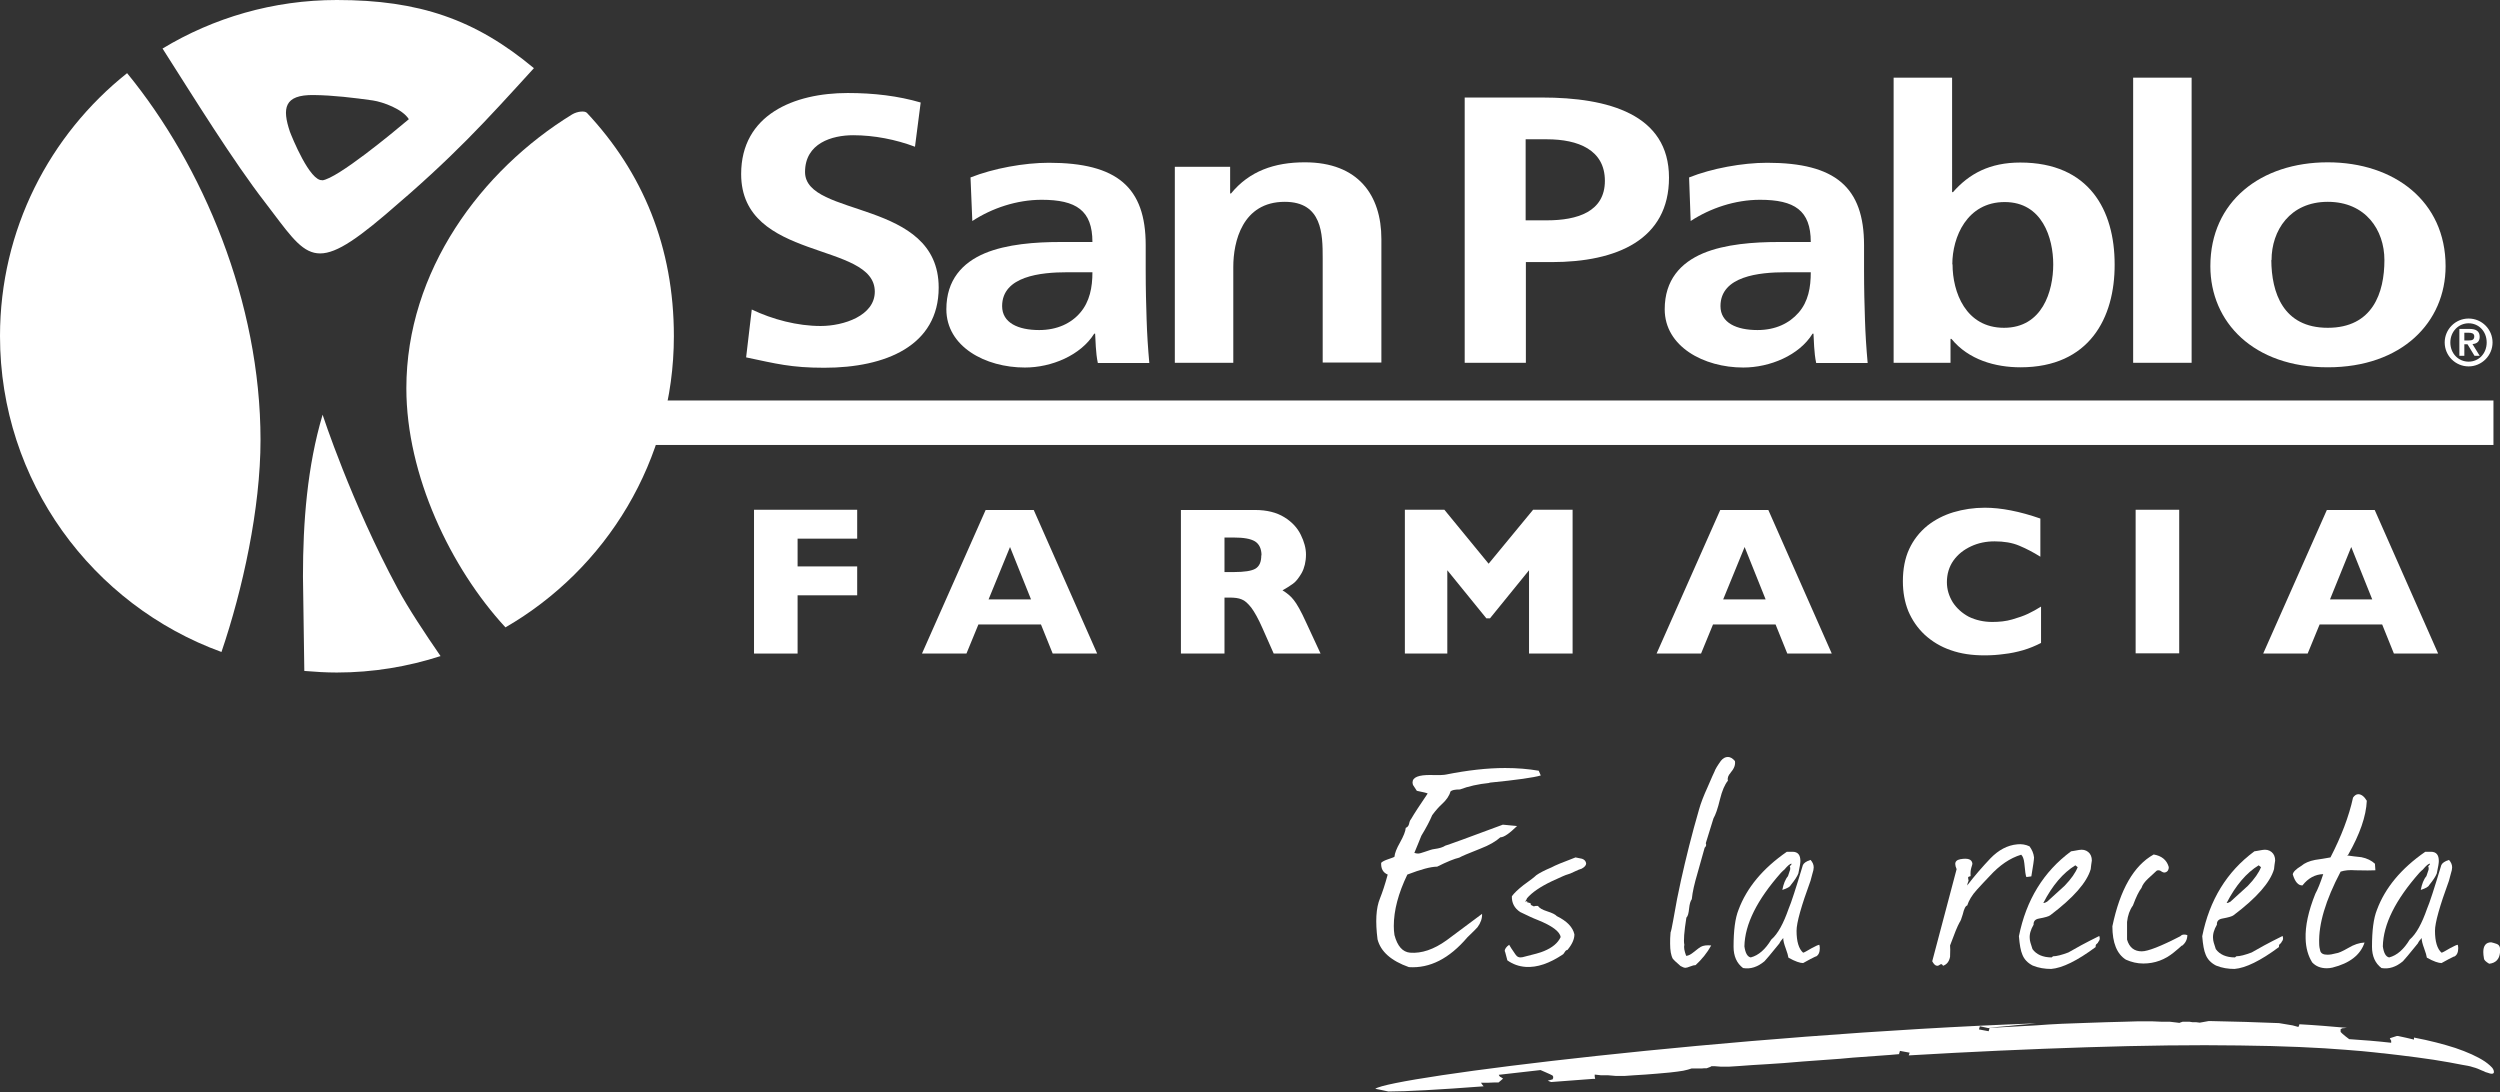 <svg xmlns="http://www.w3.org/2000/svg" id="Capa_1" viewBox="0 0 110.74 48.39"><rect x="0" y="0" width="110.74" height="48.39" fill="#333333" stroke="none"/><defs><style>.cls-1{fill:#fff;}</style></defs><g><rect class="cls-1" x="23.58" y="17.74" width="86.87" height="1.97"></rect><path class="cls-1" d="M0,14.89C0,10.17,2.2,5.97,5.63,3.24c3.35,4.09,5.91,10.13,5.91,16.25,0,3.03-.79,6.63-1.73,9.39C4.09,26.8,0,21.32,0,14.89"></path><path class="cls-1" d="M19.52,29.06c-1.45,.47-3,.73-4.6,.73-.48,0-.96-.03-1.44-.07l-.06-4.19c0-2.41,.19-4.87,.87-7.16,0,0,1.26,3.87,3.33,7.71,.45,.84,1.23,2.02,1.9,2.99"></path><path class="cls-1" d="M25.98,4.98c2.5,2.66,3.87,5.97,3.87,9.91,0,5.51-3,10.32-7.46,12.9-2.43-2.63-4.39-6.75-4.39-10.59,0-5.2,3.32-9.66,7.34-12.13,.25-.15,.57-.16,.64-.08"></path><path class="cls-1" d="M40.78,4.54c-.99-.29-2.07-.42-3.23-.42-2.38,0-4.72,.96-4.72,3.59,0,3.89,5.92,2.97,5.92,5.21,0,1.06-1.37,1.52-2.4,1.52s-2.13-.29-3.05-.73l-.25,2.12c1.33,.28,1.99,.46,3.46,.46,2.73,0,5.07-.98,5.07-3.55,0-3.94-5.92-3.08-5.92-5.12,0-1.28,1.2-1.63,2.13-1.63s1.89,.19,2.74,.51l.25-1.94Z"></path><path class="cls-1" d="M43.07,9.79c.87-.57,1.97-.94,3.07-.94,1.53,0,2.25,.47,2.25,1.87h-1.43c-1.08,0-2.36,.09-3.34,.5-.99,.42-1.7,1.18-1.7,2.48,0,1.65,1.72,2.58,3.48,2.58,1.18,0,2.47-.54,3.07-1.5h.04c.02,.27,.02,.84,.12,1.3h2.28c-.06-.67-.1-1.28-.12-1.94-.02-.64-.04-1.3-.04-2.17v-1.11c0-2.56-1.26-3.65-4.29-3.65-1.1,0-2.46,.25-3.47,.65l.08,1.94Zm1.32,3.77c0-1.33,1.72-1.5,2.88-1.5h1.12c0,.67-.12,1.3-.54,1.79-.4,.47-1.02,.77-1.82,.77-.93,0-1.64-.32-1.64-1.06"></path><path class="cls-1" d="M52.04,16.07h2.59v-4.25c0-1.11,.4-2.88,2.28-2.88,1.66,0,1.68,1.43,1.68,2.49v4.63h2.6v-5.47c0-1.95-1.03-3.4-3.39-3.4-1.35,0-2.46,.39-3.27,1.38h-.04v-1.18h-2.45v8.67Z"></path><path class="cls-1" d="M67.58,6.17h.94c1.39,0,2.57,.47,2.57,1.84s-1.22,1.75-2.57,1.75h-.94v-3.59Zm-2.7,9.9h2.71v-4.46s1.14,0,1.14,0c2.9,0,5.2-1,5.2-3.74,0-2.81-2.69-3.55-5.63-3.55h-3.42v11.75Z"></path><path class="cls-1" d="M74.89,9.79c.87-.57,1.97-.94,3.07-.94,1.53,0,2.25,.47,2.25,1.87h-1.43c-1.08,0-2.36,.09-3.34,.5-.99,.42-1.7,1.18-1.7,2.48,0,1.65,1.73,2.58,3.48,2.58,1.18,0,2.48-.54,3.07-1.5h.04c.02,.27,.02,.84,.12,1.3h2.28c-.06-.67-.1-1.28-.12-1.94-.02-.64-.04-1.3-.04-2.17v-1.11c0-2.56-1.26-3.65-4.29-3.65-1.1,0-2.46,.25-3.46,.65l.07,1.94Zm1.32,3.77c0-1.33,1.72-1.5,2.88-1.5h1.12c0,.67-.11,1.3-.54,1.79-.41,.47-1.02,.77-1.82,.77-.93,0-1.64-.32-1.64-1.06"></path><path class="cls-1" d="M86.48,11.71c0-1.21,.65-2.76,2.32-2.76s2.15,1.6,2.15,2.76c0,1.19-.48,2.81-2.18,2.81s-2.28-1.58-2.28-2.81m-2.61,4.36h2.52v-1.06h.04c.76,.93,1.95,1.26,3.06,1.26,3.05,0,4.18-2.19,4.17-4.56,0-2.39-1.12-4.51-4.18-4.51-1.35,0-2.26,.49-2.98,1.31h-.04V3.44h-2.59v12.63Z"></path><rect class="cls-1" x="94.49" y="3.44" width="2.59" height="12.63"></rect><path class="cls-1" d="M97.91,11.79c0,2.49,1.92,4.48,5.2,4.48s5.22-1.99,5.22-4.48c0-2.86-2.26-4.6-5.22-4.6s-5.2,1.73-5.2,4.6m2.71-.27c0-1.3,.81-2.58,2.49-2.58s2.51,1.25,2.51,2.58c0,1.45-.52,3-2.51,3s-2.49-1.57-2.5-3"></path><polygon class="cls-1" points="37.97 26.37 35.33 26.37 35.33 28.95 33.4 28.95 33.4 22.58 37.97 22.58 37.97 23.86 35.33 23.86 35.33 25.09 37.97 25.09 37.97 26.37"></polygon><path class="cls-1" d="M48.6,28.95h-1.97l-.52-1.29h-2.77l-.53,1.29h-1.97l2.82-6.36h2.13l2.81,6.36Zm-2.93-2.4l-.93-2.32-.95,2.32h1.88Z"></path><path class="cls-1" d="M58.49,28.95h-2.07l-.5-1.13c-.18-.41-.35-.71-.49-.9-.15-.19-.29-.32-.43-.37-.14-.06-.32-.08-.54-.08h-.22v2.48h-1.93v-6.36h3.28c.53,0,.96,.11,1.3,.32,.34,.21,.58,.47,.73,.78,.15,.3,.23,.6,.23,.87,0,.32-.07,.6-.19,.82-.13,.22-.25,.38-.39,.48-.14,.1-.3,.2-.46,.29,.2,.12,.37,.26,.5,.43,.13,.16,.32,.49,.55,1l.64,1.38Zm-2.61-4.35c0-.29-.1-.5-.29-.62-.2-.12-.51-.17-.95-.17h-.4v1.53h.41c.47,0,.79-.05,.96-.15,.18-.11,.26-.3,.26-.59"></path><polygon class="cls-1" points="69.66 28.95 67.73 28.95 67.73 25.26 66 27.39 65.84 27.39 64.11 25.26 64.11 28.95 62.23 28.95 62.23 22.58 63.98 22.58 65.94 24.97 67.91 22.58 69.66 22.58 69.66 28.95"></polygon><path class="cls-1" d="M81.14,28.95h-1.97l-.52-1.29h-2.77l-.53,1.29h-1.97l2.82-6.36h2.13l2.81,6.36Zm-2.93-2.4l-.93-2.32-.95,2.32h1.88Z"></path><path class="cls-1" d="M90.43,28.47c-.27,.14-.54,.25-.81,.33-.28,.08-.56,.14-.84,.17-.28,.04-.57,.06-.87,.06-.56,0-1.05-.07-1.5-.23-.44-.15-.82-.38-1.15-.68-.32-.3-.56-.65-.73-1.05-.16-.4-.24-.84-.24-1.32,0-.54,.09-1.02,.28-1.43,.19-.41,.46-.75,.8-1.03,.34-.27,.73-.47,1.16-.6,.44-.13,.9-.2,1.39-.2,.72,0,1.54,.16,2.46,.48v1.69c-.32-.2-.63-.36-.94-.49-.31-.13-.67-.19-1.09-.19-.37,0-.72,.07-1.04,.22-.32,.15-.58,.35-.78,.63-.19,.27-.29,.59-.29,.96,0,.32,.09,.61,.26,.89,.17,.26,.41,.48,.71,.64,.31,.15,.66,.23,1.04,.23,.31,0,.61-.03,.88-.11,.28-.08,.51-.16,.7-.25,.19-.09,.39-.2,.58-.32v1.61Z"></path><rect class="cls-1" x="94.6" y="22.58" width="1.93" height="6.36"></rect><path class="cls-1" d="M108.01,28.95h-1.97l-.52-1.29h-2.77l-.53,1.29h-1.97l2.82-6.36h2.12l2.81,6.36Zm-2.93-2.4l-.93-2.32-.94,2.32h1.88Z"></path><path class="cls-1" d="M108.29,15.17c0-.58,.47-1.06,1.06-1.06s1.06,.48,1.06,1.06-.48,1.06-1.06,1.06-1.06-.47-1.06-1.06m1.86,0c0-.5-.36-.85-.8-.85s-.81,.36-.81,.85,.36,.85,.81,.85,.8-.36,.8-.85m-1.21-.6h.45c.29,0,.45,.1,.45,.35,0,.2-.12,.31-.32,.32l.32,.52h-.23l-.31-.51h-.14v.51h-.22v-1.2Zm.22,.51h.2c.13,0,.24-.02,.24-.18,0-.14-.13-.16-.24-.16h-.2v.35Z"></path><path class="cls-1" d="M14.92,0c-2.82,0-5.47,.79-7.72,2.15,1.39,2.18,3.12,4.98,4.56,6.84,1.88,2.45,2.09,3.26,5.32,.51,3.06-2.6,4.39-4.09,6.57-6.48C21.06,.86,18.57,0,14.92,0m-.64,7.98c-.55,.07-1.35-1.91-1.44-2.15-.34-1.02-.27-1.64,1.06-1.62,.86,.01,1.77,.12,2.62,.24,.45,.07,1.31,.38,1.59,.83-.7,.59-3.16,2.63-3.84,2.71"></path></g><g><path class="cls-1" d="M65.98,34.68c-.5,.05-.94,.15-1.31,.29-.23,0-.36,.03-.42,.09-.05,.19-.18,.38-.38,.56-.12,.11-.27,.27-.43,.49-.1,.24-.26,.55-.48,.91-.07,.17-.17,.43-.31,.76,.06,.02,.12,.03,.17,.03s.16-.03,.33-.09,.29-.1,.38-.11c.23-.03,.39-.08,.49-.15,.14-.04,1-.35,2.55-.93l.63,.06c-.34,.33-.58,.5-.74,.5-.2,.18-.49,.35-.88,.5-.54,.21-.86,.35-.94,.4-.22,.05-.54,.18-.98,.4-.28,0-.72,.12-1.32,.35-.4,.83-.6,1.59-.6,2.28,0,.14,.01,.27,.03,.4,.13,.49,.36,.75,.69,.78,.51,.04,1.05-.14,1.62-.55,.28-.21,.8-.6,1.57-1.17,.01,.2-.06,.4-.2,.59-.04,.05-.19,.2-.45,.45-.8,.94-1.66,1.38-2.59,1.32-.79-.28-1.25-.69-1.39-1.23-.1-.78-.07-1.39,.11-1.82,.1-.25,.22-.6,.34-1.05-.21-.09-.3-.26-.29-.52,.06-.06,.16-.11,.31-.16,.14-.05,.24-.08,.28-.11,.01-.15,.09-.36,.25-.64,.15-.27,.24-.49,.25-.64,.08-.03,.13-.09,.15-.19,.02-.1,.05-.16,.08-.19,.15-.26,.4-.64,.74-1.14-.02-.02-.18-.06-.48-.12-.04-.06-.1-.15-.17-.26-.01-.04-.02-.08-.02-.11,0-.23,.27-.34,.82-.33,.36,.01,.58,0,.66-.02,.95-.19,1.83-.29,2.62-.29,.52,0,1.02,.04,1.49,.12l.09,.21c-.3,.09-1.06,.2-2.28,.32"></path><path class="cls-1" d="M67.6,39.92c.05,.01,.07,.02,.06,.02-.01,.01-.02,.02-.03,.02l.17,.05c-.01,.05,.02,.09,.08,.11,.01,0,.03,.01,.06,.03,.02,0,.05-.02,.08-.02h.11c.05,.09,.19,.17,.41,.24,.22,.07,.36,.14,.42,.21,.45,.22,.71,.49,.78,.81,0,.21-.1,.44-.31,.69-.04,0-.08,.03-.11,.08-.03,.05-.06,.09-.08,.11-.61,.41-1.15,.59-1.65,.56-.31-.02-.58-.12-.82-.29-.08-.32-.12-.46-.12-.4,0-.1,.07-.2,.2-.29,.03,.06,.12,.2,.28,.43,.07,.11,.17,.15,.31,.12,.5-.12,.82-.21,.95-.27,.37-.15,.62-.36,.74-.62-.03-.24-.37-.5-1.02-.76-.21-.08-.46-.2-.77-.35-.26-.17-.38-.41-.37-.7,.1-.14,.27-.3,.51-.49,.31-.22,.5-.37,.57-.44,.14-.1,.37-.22,.68-.35,.14-.08,.5-.23,1.06-.44,.18,.04,.28,.06,.29,.06,.11,.04,.17,.11,.18,.21,0,.08-.07,.16-.2,.23-.07,.02-.18,.06-.32,.13-.14,.07-.24,.11-.32,.13-.03,0-.26,.1-.69,.3-.5,.24-.87,.49-1.09,.75,0,.02-.03,.07-.08,.15h.02Z"></path><path class="cls-1" d="M76.66,34.23c-.11,.12-.15,.24-.12,.35-.14,.17-.26,.45-.35,.82-.1,.42-.2,.7-.29,.85-.07,.22-.18,.59-.34,1.1,.03,.07,.02,.14-.05,.2-.01,.04-.12,.42-.32,1.14-.13,.44-.22,.82-.25,1.14-.06,.08-.1,.22-.12,.42-.02,.2-.05,.33-.12,.4-.1,.63-.13,1.03-.09,1.2-.03,.11,0,.27,.08,.49,.1,0,.22-.07,.34-.17,.16-.13,.27-.21,.31-.23,.11-.06,.27-.08,.46-.06-.18,.33-.42,.62-.69,.87-.06,0-.14,.02-.24,.06-.1,.04-.17,.06-.21,.06-.06,0-.13-.03-.22-.08-.21-.18-.32-.29-.34-.32-.08-.14-.12-.37-.12-.67,0-.14,0-.31,.02-.5,.02-.04,.06-.21,.11-.5,.12-.71,.24-1.31,.35-1.8,.22-.99,.48-2.04,.8-3.14,.08-.29,.21-.62,.37-.97,.19-.45,.3-.68,.31-.7,.04-.12,.14-.28,.29-.49,.09-.11,.19-.17,.31-.17,.1,0,.21,.06,.31,.18,.03,.16-.03,.33-.18,.5"></path><path class="cls-1" d="M80.42,42.37c-.11,.05-.3,.15-.55,.29-.13,0-.35-.07-.65-.24-.01-.08-.05-.22-.12-.41-.07-.19-.11-.34-.11-.46-.08,.09-.14,.17-.17,.24-.38,.47-.6,.73-.66,.79-.3,.25-.62,.36-.95,.3-.28-.21-.42-.53-.42-.94,0-.72,.07-1.27,.22-1.64,.36-.97,1.07-1.83,2.14-2.57h.25c.24,0,.35,.14,.35,.41,0,.09-.03,.27-.09,.55-.05,.13-.16,.3-.34,.52-.03,.07-.15,.14-.37,.21,.05-.26,.13-.47,.25-.61,.01-.03,.04-.11,.08-.24,.01-.02,.02-.05,.02-.09,0-.03,0-.07-.02-.11,.05-.04,.08-.08,.08-.11-.06-.01-.17,.08-.32,.26-.03,.02-.08,.07-.15,.14-1.06,1.2-1.6,2.28-1.62,3.26,.04,.29,.13,.46,.28,.49,.35-.09,.65-.36,.91-.79,.29-.25,.54-.71,.77-1.37,.11-.25,.32-.9,.63-1.93,.04-.09,.15-.17,.34-.23,.09,.1,.14,.21,.14,.33,0,.07-.02,.17-.06,.29-.04,.15-.07,.25-.08,.3-.41,1.12-.62,1.86-.62,2.22,0,.48,.1,.8,.29,.97,.04,0,.17-.08,.38-.2,.18-.1,.3-.15,.34-.15,.01,.05,.02,.1,.02,.15,0,.19-.06,.31-.17,.37"></path><path class="cls-1" d="M87.14,39.22c.33-.43,.67-.82,1.03-1.2,.36-.37,.75-.58,1.19-.62,.19-.02,.37,.01,.54,.09,.11,.15,.18,.31,.2,.49,0,.09-.04,.37-.12,.84l-.22,.03c-.03-.06-.06-.26-.09-.61-.02-.19-.07-.32-.14-.38-.5,.15-.96,.47-1.39,.94-.2,.2-.38,.41-.57,.61-.22,.24-.36,.48-.43,.7-.07,.01-.14,.14-.2,.4-.05,.18-.1,.3-.14,.35-.09,.16-.23,.5-.42,1.02,.01,.08,.01,.25,0,.5-.04,.21-.14,.34-.31,.4-.04-.07-.08-.09-.12-.06-.05,.04-.1,.06-.14,.06-.08,0-.15-.07-.22-.2,.16-.59,.52-1.95,1.08-4.08-.04-.09-.06-.17-.06-.23,0-.11,.07-.18,.22-.21,.34-.06,.52,0,.54,.2,0,.02-.02,.08-.05,.18-.03,.1-.04,.22-.03,.37-.06,.01-.1,.03-.11,.05,0,.02,0,.07,.02,.15l-.05,.14s0,.06-.02,.08"></path><path class="cls-1" d="M92.94,41.75l-.05,.05c-.05,.03-.07,.08-.06,.15-.82,.61-1.48,.93-1.97,.97-.28,0-.55-.04-.82-.15-.23-.12-.38-.28-.46-.49-.07-.16-.12-.43-.15-.81,.32-1.6,1.09-2.86,2.31-3.76,.04,0,.16-.03,.35-.06,.16-.03,.3,0,.41,.09,.11,.09,.16,.22,.16,.38-.02,.13-.04,.26-.05,.38-.17,.59-.77,1.27-1.79,2.04-.06,.05-.23,.1-.51,.15-.16,.03-.24,.12-.23,.27-.13,.22-.19,.43-.17,.62,0,.08,.04,.23,.12,.46,.17,.24,.46,.37,.85,.37l.06-.05c.16,0,.39-.06,.68-.17,.29-.17,.74-.42,1.37-.73,.01,.04,.02,.08,.02,.11,0,.06-.03,.12-.08,.17m-.89-3.32s-.07-.06-.11-.09c-.54,.33-1.02,.89-1.42,1.67,.05,0,.11-.02,.17-.06,.26-.23,.51-.47,.77-.7,.3-.31,.49-.59,.58-.82"></path><path class="cls-1" d="M96.64,41.89c-.06,.06-.18,.16-.35,.3-.39,.32-.84,.49-1.35,.49-.27,0-.52-.06-.77-.17-.4-.25-.6-.75-.6-1.48,.34-1.63,.95-2.69,1.83-3.18,.35,.06,.57,.24,.66,.53,.02,.06,0,.12-.03,.18-.04,.06-.1,.09-.17,.09-.03,0-.07-.02-.12-.05-.05-.04-.09-.05-.13-.05-.02,0-.05,0-.08,.02-.04,.04-.17,.16-.38,.35-.15,.14-.25,.28-.29,.41-.11,.14-.24,.4-.38,.78-.14,.19-.23,.44-.26,.73v.78c.1,.35,.32,.52,.65,.52,.27,0,.84-.22,1.71-.67l.02-.02c.06-.06,.16-.07,.29-.03,0,.19-.08,.35-.23,.47"></path><path class="cls-1" d="M101.06,41.75l-.05,.05c-.05,.03-.07,.08-.06,.15-.82,.61-1.48,.93-1.97,.97-.28,0-.55-.04-.82-.15-.23-.12-.38-.28-.46-.49-.07-.16-.12-.43-.15-.81,.32-1.6,1.09-2.86,2.31-3.76,.04,0,.16-.03,.35-.06,.16-.03,.3,0,.41,.09,.11,.09,.16,.22,.16,.38-.02,.13-.04,.26-.05,.38-.17,.59-.77,1.27-1.79,2.04-.06,.05-.23,.1-.51,.15-.16,.03-.24,.12-.23,.27-.13,.22-.19,.43-.17,.62,0,.08,.04,.23,.12,.46,.17,.24,.46,.37,.85,.37l.06-.05c.16,0,.39-.06,.68-.17,.29-.17,.74-.42,1.37-.73,.01,.04,.02,.08,.02,.11,0,.06-.03,.12-.08,.17m-.89-3.32s-.07-.06-.11-.09c-.54,.33-1.02,.89-1.42,1.67,.05,0,.11-.02,.17-.06,.26-.23,.51-.47,.77-.7,.3-.31,.49-.59,.58-.82"></path><path class="cls-1" d="M103.95,37.89c.22,.03,.43,.06,.65,.08,.25,.05,.45,.15,.6,.29l.02,.29c-.16,.01-.46,.01-.88,0-.26-.02-.48,0-.66,.06-.67,1.27-.98,2.33-.95,3.18,0,.12,.02,.24,.05,.34,.04,.11,.14,.16,.32,.16,.1,0,.23-.02,.37-.06,.11-.01,.29-.09,.55-.24,.25-.15,.49-.23,.72-.24-.18,.55-.66,.92-1.42,1.11-.09,.02-.17,.03-.25,.03-.28,0-.49-.09-.65-.26-.18-.29-.28-.64-.29-1.05-.02-.56,.12-1.22,.43-1.99,.1-.18,.22-.47,.35-.87-.36,.01-.67,.18-.92,.5-.18,.01-.33-.15-.43-.49,.02-.11,.14-.23,.37-.37,.15-.13,.36-.22,.62-.27,.23-.03,.45-.07,.68-.11,.48-.93,.82-1.82,1-2.65,.07-.1,.15-.15,.23-.15,.13,0,.26,.09,.38,.29-.03,.69-.31,1.49-.83,2.4-.02,0-.04,.02-.05,.03"></path><path class="cls-1" d="M108.7,42.37c-.11,.05-.3,.15-.55,.29-.13,0-.35-.07-.65-.24-.01-.08-.05-.22-.12-.41-.07-.19-.11-.34-.11-.46-.08,.09-.14,.17-.17,.24-.38,.47-.6,.73-.66,.79-.3,.25-.62,.36-.95,.3-.28-.21-.42-.53-.42-.94,0-.72,.07-1.27,.22-1.64,.36-.97,1.07-1.83,2.14-2.57h.25c.24,0,.35,.14,.35,.41,0,.09-.03,.27-.09,.55-.05,.13-.16,.3-.34,.52-.03,.07-.15,.14-.37,.21,.05-.26,.13-.47,.25-.61,.01-.03,.04-.11,.08-.24,.01-.02,.02-.05,.02-.09,0-.03,0-.07-.02-.11,.05-.04,.08-.08,.08-.11-.06-.01-.17,.08-.32,.26-.03,.02-.08,.07-.15,.14-1.06,1.2-1.6,2.28-1.62,3.26,.04,.29,.13,.46,.28,.49,.35-.09,.65-.36,.91-.79,.29-.25,.54-.71,.77-1.37,.11-.25,.32-.9,.63-1.93,.04-.09,.15-.17,.34-.23,.09,.1,.14,.21,.14,.33,0,.07-.02,.17-.06,.29-.04,.15-.07,.25-.08,.3-.41,1.12-.62,1.86-.62,2.22,0,.48,.1,.8,.29,.97,.04,0,.17-.08,.38-.2,.18-.1,.3-.15,.34-.15,.01,.05,.02,.1,.02,.15,0,.19-.06,.31-.17,.37"></path><path class="cls-1" d="M110.74,42.2c-.03,.29-.19,.46-.48,.49-.15-.09-.23-.17-.23-.23-.02-.11-.03-.21-.03-.29,0-.28,.12-.43,.35-.43,.08,.02,.16,.04,.24,.07,.08,.03,.13,.08,.15,.18v.21Z"></path></g><path class="cls-1" d="M110.43,47.34c-.07-.09-.2-.21-.36-.32-.33-.22-.78-.42-1.31-.6-.53-.17-1.14-.33-1.83-.46v.09s-.34-.08-.34-.08l-.23-.05-.14-.03h-.05s-.31,.1-.31,.1l.03,.06,.03,.05v.04s0,.05,0,.05c-.62-.07-1.24-.12-1.86-.16l-.17-.13-.13-.11-.08-.08v-.05s0-.04,0-.04v-.03s.04-.02,.04-.02l.02-.02,.22-.02c-.67-.06-1.38-.12-2.11-.16v.03s-.04,.09-.04,.09l-.26-.07-.3-.05-.3-.05c-.96-.04-1.96-.07-3-.09h-.12s-.22,.04-.22,.04l-.17,.03-.16-.02h-.16s-.13-.02-.13-.02h-.12s-.11,0-.11,0h-.08s-.09,.03-.09,.03l-.05,.02-.16-.02-.26-.03h-.35s-.47-.02-.47-.02h-.56s-.67,.02-.67,.02l-.77,.02-.87,.03-.56,.02-.55,.02-.56,.03-.56,.04-.55,.03-.55,.03-.55,.03-.47,.03h.05s-.04,.14-.04,.14l-.43-.08,.04-.14,.37,.08,.42-.05,.47-.04,.47-.05,.47-.04,.29-.03c-13.55,.5-28.58,2.38-29.27,2.9l.21,.04,.37,.08c.77,0,2.25-.08,4.22-.23l-.05-.06-.07-.1h.34s.24-.01,.24-.01h.15s.05,0,.05,0l.2-.17-.07-.05-.07-.04-.03-.04-.02-.04,1.85-.21,.23,.1,.18,.08,.12,.06,.03,.05v.04s0,.03,0,.03l-.02,.03v.02s-.22,.06-.22,.06l.07,.03,.08,.03,1.86-.14h.09s-.02-.1-.02-.1v-.09s.27,.03,.27,.03h.31s.35,.03,.35,.03h.4s.43-.03,.43-.03l.48-.03,.51-.04,.56-.05,.34-.04,.27-.04,.21-.05,.16-.05h.16s.16,0,.16,0h.13s.11-.01,.11-.01h.11s.08-.03,.08-.03l.08-.03,.05-.03h.16s.26,.02,.26,.02h.35s.47-.03,.47-.03l.55-.04,.66-.04,.75-.05,.85-.07,.55-.04,.55-.04,.55-.04,.55-.05,.55-.04,.55-.04,.55-.04,.46-.04h-.05s.04-.14,.04-.14l.43,.08-.04,.12c2.7-.16,5.38-.28,7.88-.36,2.49-.08,4.81-.11,6.77-.08,1.96,.02,3.58,.1,4.68,.19,1.11,.08,1.72,.17,1.72,.16,.87,.1,2.04,.24,2.9,.4,.22,.04,.41,.08,.58,.11l.23,.04c.08,.02,.16,.03,.23,.06,.16,.04,.29,.1,.4,.15,.06,.02,.1,.04,.16,.07l.1,.03,.09,.03s.08,.02,.11,.01c.03,0,.06-.02,.07-.06,0-.04,0-.11-.08-.21Z"></path></svg>